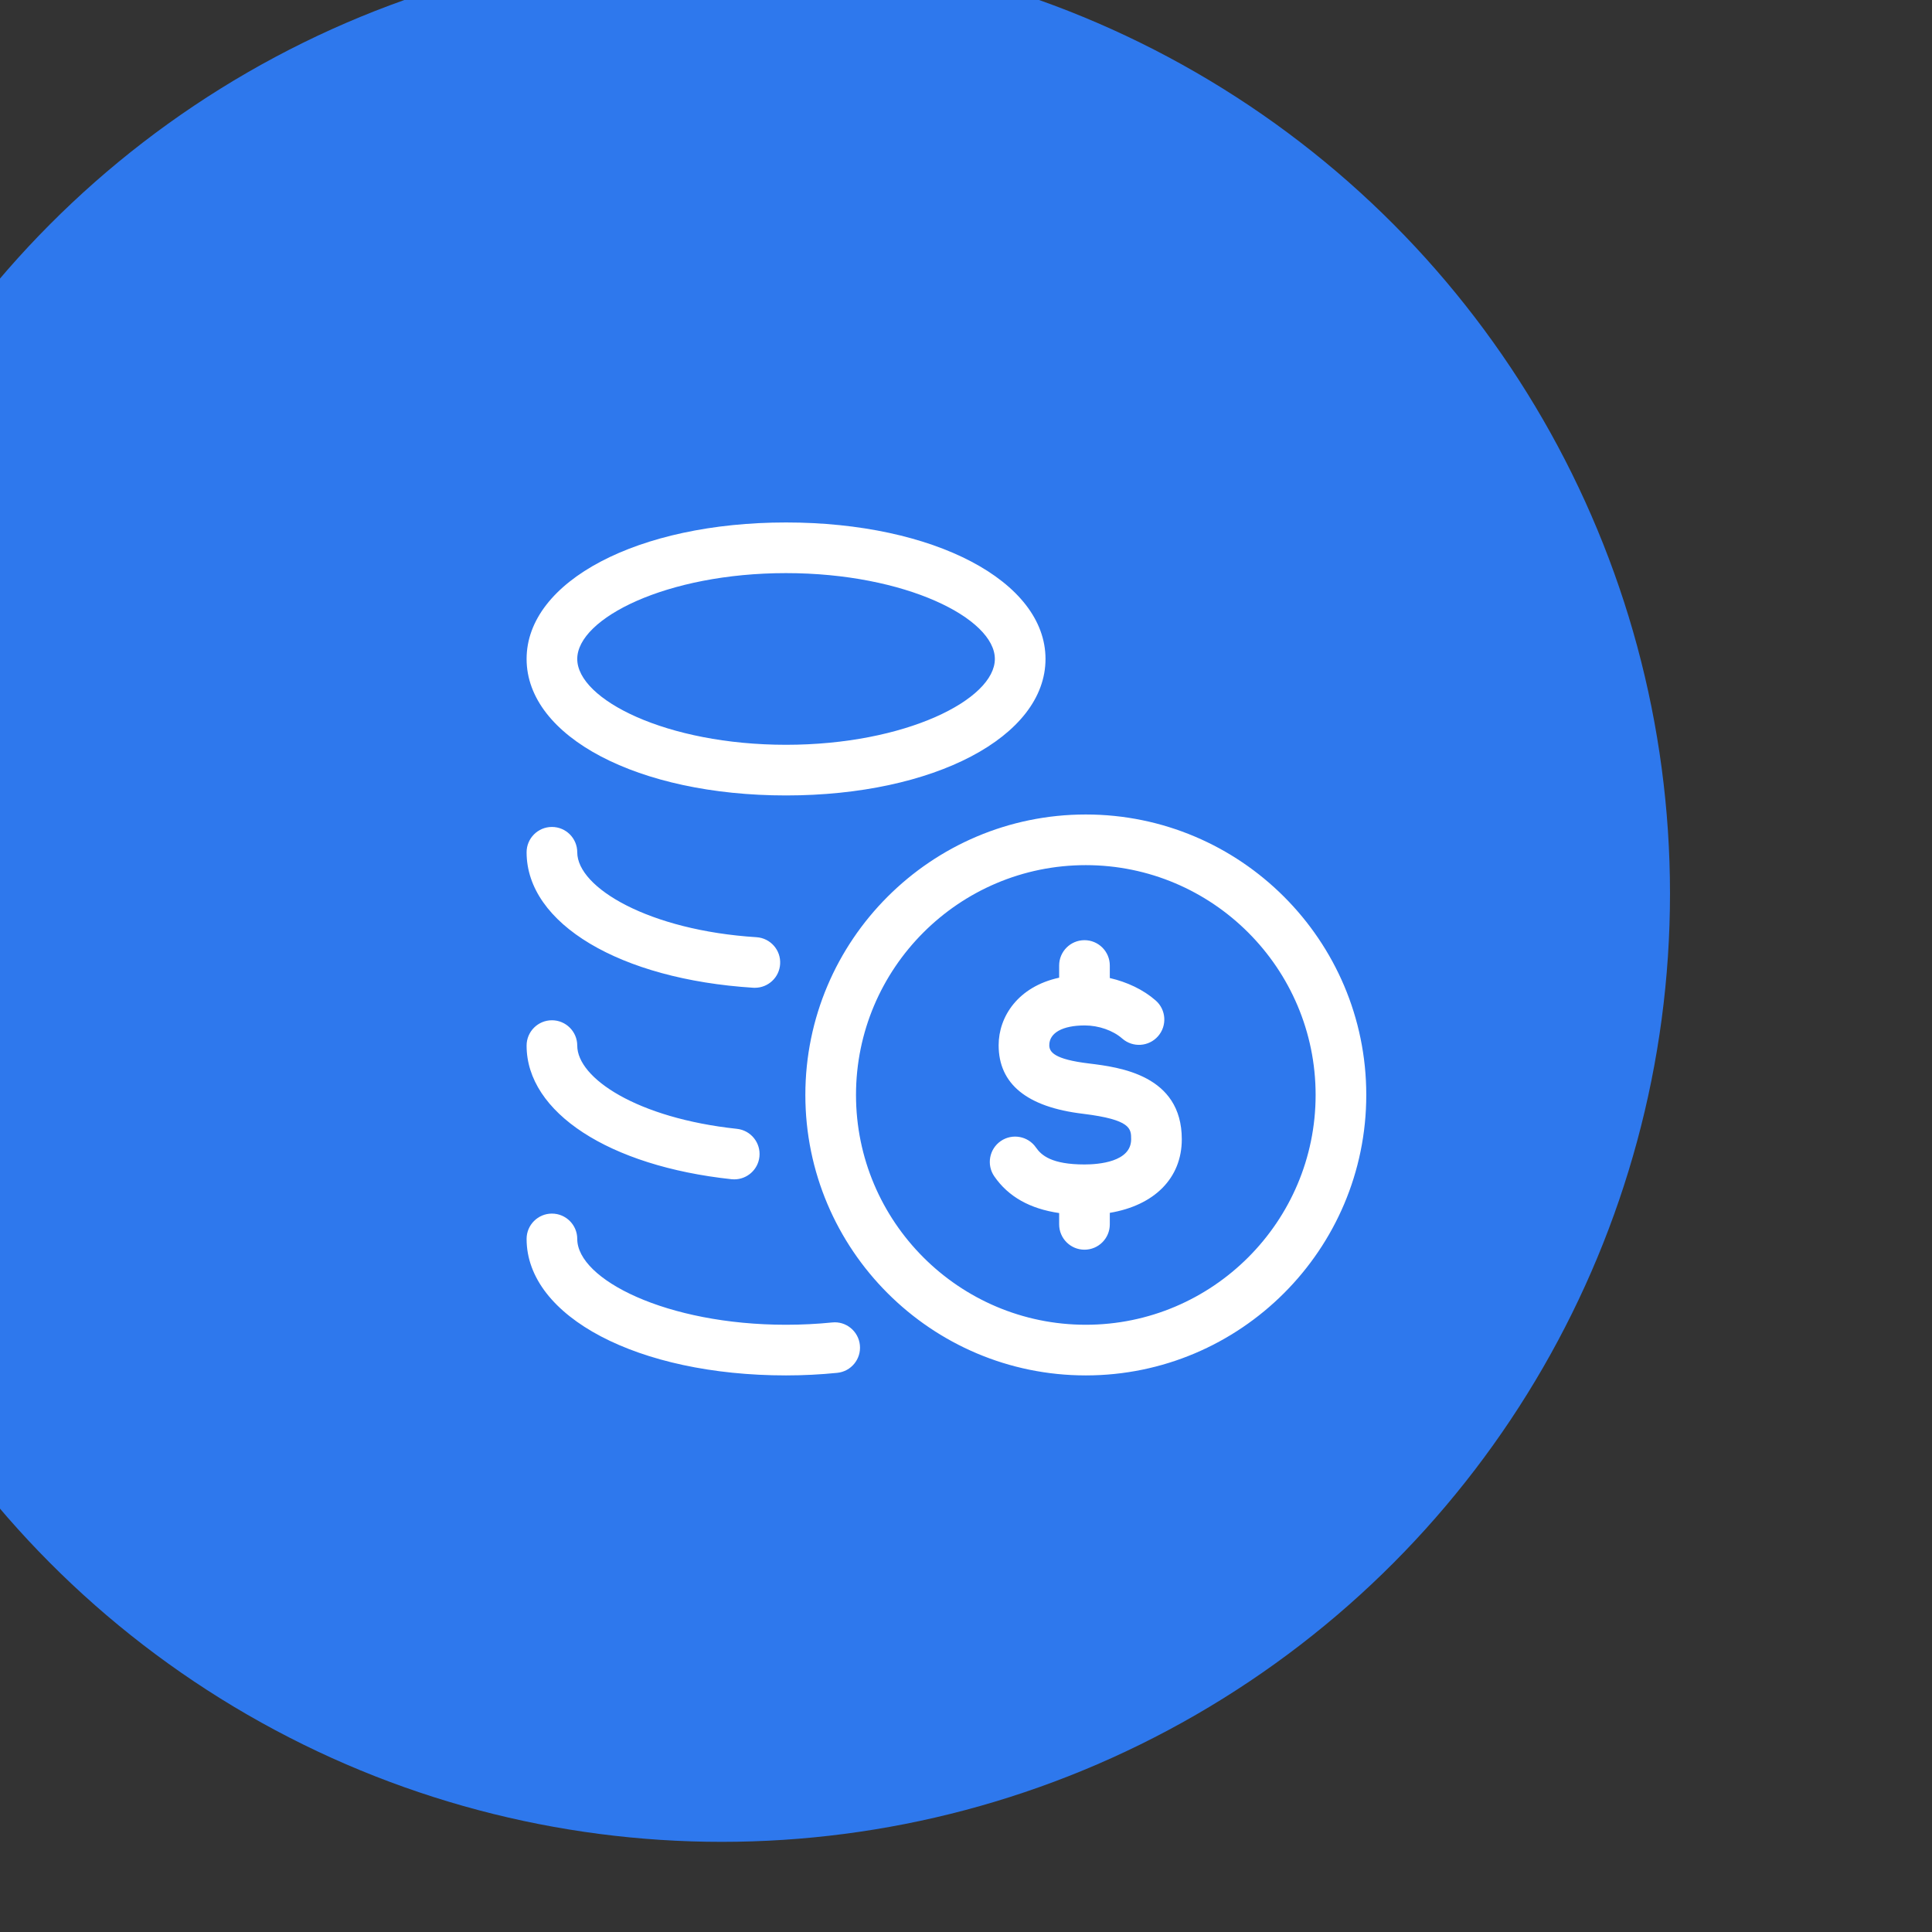 <?xml version="1.0" encoding="UTF-8" standalone="no"?>
<!DOCTYPE svg PUBLIC "-//W3C//DTD SVG 1.1//EN" "http://www.w3.org/Graphics/SVG/1.1/DTD/svg11.dtd">
<svg width="100%" height="100%" viewBox="0 0 46 46" version="1.1" xmlns="http://www.w3.org/2000/svg" xmlns:xlink="http://www.w3.org/1999/xlink" xml:space="preserve" xmlns:serif="http://www.serif.com/" style="fill-rule:evenodd;clip-rule:evenodd;stroke-linejoin:round;stroke-miterlimit:2;">
    <rect x="0" y="0" width="46" height="46" fill="#333333" stroke="none"/>
    <g transform="matrix(0.604,0,0,0.604,-6595.77,-1590.22)">
        <circle cx="10948.6" cy="2668.04" r="37.38" style="fill:rgb(46,120,237);"/>
    </g>
    <g transform="matrix(0.804,0,0,0.804,28.138,18.062)">
        <path d="M0,11.273C0,12.429 -0.818,13.232 -2.132,13.452L-2.132,13.793C-2.132,14.207 -2.468,14.543 -2.882,14.543C-3.296,14.543 -3.632,14.207 -3.632,13.793L-3.632,13.458C-4.496,13.331 -5.135,12.977 -5.554,12.369C-5.788,12.028 -5.702,11.561 -5.361,11.326C-5.021,11.092 -4.553,11.177 -4.318,11.518C-4.157,11.751 -3.849,12.019 -2.882,12.019C-2.467,12.019 -1.5,11.946 -1.5,11.273C-1.5,10.962 -1.5,10.693 -2.926,10.518C-4.582,10.321 -5.424,9.638 -5.424,8.487C-5.424,7.643 -4.852,6.753 -3.632,6.488L-3.632,6.127C-3.632,5.713 -3.296,5.377 -2.882,5.377C-2.468,5.377 -2.132,5.713 -2.132,6.127L-2.132,6.498C-1.621,6.616 -1.14,6.841 -0.772,7.164C-0.461,7.438 -0.431,7.911 -0.704,8.222C-0.978,8.533 -1.45,8.564 -1.763,8.291C-2.035,8.051 -2.461,7.902 -2.873,7.902C-3.531,7.902 -3.924,8.121 -3.924,8.487C-3.924,8.686 -3.784,8.905 -2.745,9.029C-1.853,9.139 0,9.367 0,11.273M-2.843,16.766C-6.596,16.766 -9.648,13.712 -9.648,9.96C-9.648,6.208 -6.596,3.155 -2.843,3.155C0.909,3.155 3.963,6.208 3.963,9.96C3.963,13.712 0.909,16.766 -2.843,16.766M-2.843,1.655C-7.423,1.655 -11.148,5.38 -11.148,9.96C-11.148,14.54 -7.423,18.266 -2.843,18.266C1.736,18.266 5.463,14.54 5.463,9.96C5.463,5.38 1.736,1.655 -2.843,1.655M-9.533,17.369C-9.491,17.781 -9.792,18.149 -10.204,18.19C-10.698,18.24 -11.208,18.266 -11.72,18.266C-16.101,18.266 -19.403,16.528 -19.403,14.224C-19.403,13.81 -19.067,13.474 -18.653,13.474C-18.239,13.474 -17.903,13.81 -17.903,14.224C-17.903,15.423 -15.259,16.766 -11.72,16.766C-11.258,16.766 -10.799,16.743 -10.354,16.698C-9.944,16.653 -9.574,16.957 -9.533,17.369M-19.403,8.499C-19.403,8.085 -19.067,7.749 -18.653,7.749C-18.239,7.749 -17.903,8.085 -17.903,8.499C-17.903,9.461 -16.135,10.647 -13.174,10.964C-12.762,11.008 -12.464,11.378 -12.508,11.79C-12.549,12.174 -12.874,12.46 -13.253,12.46C-13.279,12.46 -13.307,12.459 -13.334,12.456C-16.964,12.067 -19.403,10.477 -19.403,8.499M-19.403,2.774C-19.403,2.36 -19.067,2.024 -18.653,2.024C-18.239,2.024 -17.903,2.36 -17.903,2.774C-17.903,3.826 -15.771,5.088 -12.596,5.289C-12.183,5.315 -11.868,5.671 -11.895,6.085C-11.919,6.481 -12.249,6.787 -12.643,6.787C-12.658,6.787 -12.674,6.787 -12.69,6.786C-16.643,6.536 -19.403,4.886 -19.403,2.774M-11.72,-5.493C-8.181,-5.493 -5.536,-4.151 -5.536,-2.951C-5.536,-1.751 -8.181,-0.409 -11.72,-0.409C-15.259,-0.409 -17.903,-1.751 -17.903,-2.951C-17.903,-4.151 -15.259,-5.493 -11.72,-5.493M-11.72,1.091C-7.34,1.091 -4.036,-0.646 -4.036,-2.951C-4.036,-5.255 -7.34,-6.993 -11.72,-6.993C-16.101,-6.993 -19.403,-5.255 -19.403,-2.951C-19.403,-0.646 -16.101,1.091 -11.72,1.091" style="fill:white;fill-rule:nonzero;"/>
    </g>
</svg>

